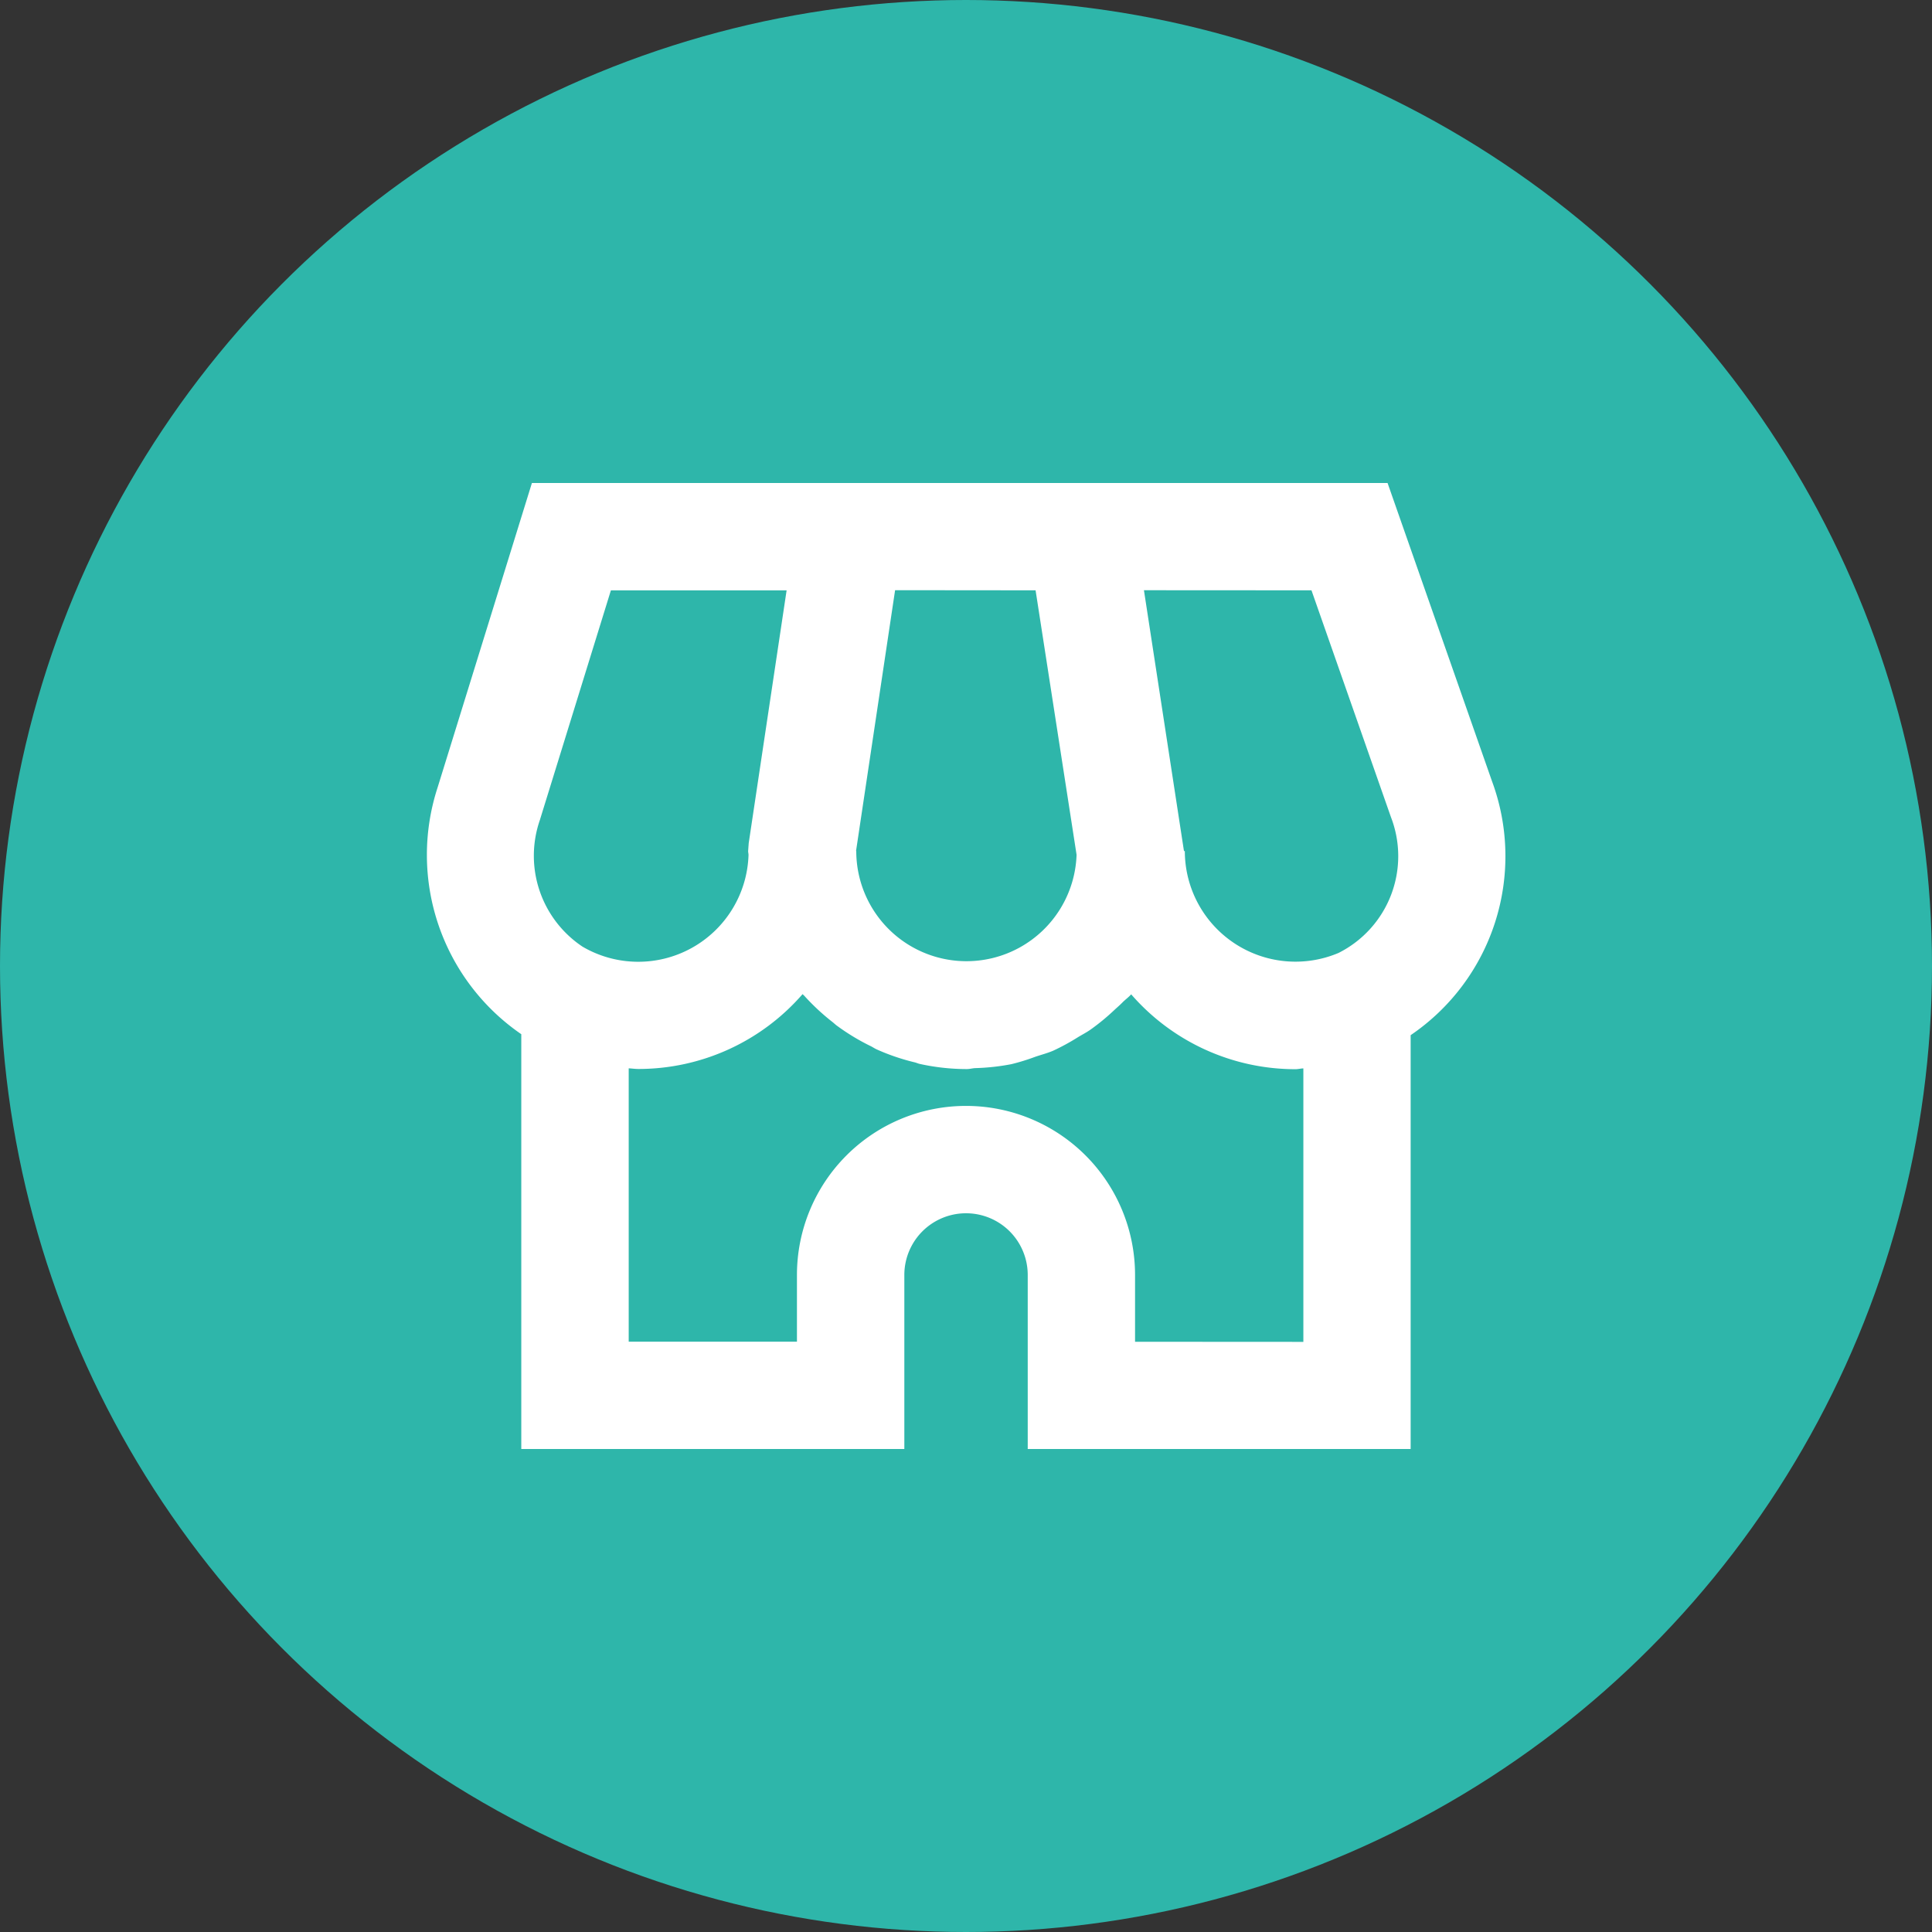 <svg xmlns="http://www.w3.org/2000/svg" width="60" height="60"><rect width="100%" height="100%" fill="#333333" stroke="none"/><defs><clipPath id="a"><path fill="none" d="M0 0h40v40H0z"/></clipPath></defs><g transform="translate(5 11)"><circle cx="30" cy="30" r="30" fill="#2eb6aa" transform="translate(-5 -11)"/><g clip-path="url(#a)" transform="translate(5 -1)"><path fill="#fff" d="M36.339 14.272 33.092 5H6.519l-2.93 9.46a6.754 6.754 0 0 0 2.6 7.658V35h11.896v-5.405a1.916 1.916 0 0 1 3.832 0V35h11.892V22.148a6.718 6.718 0 0 0 2.53-7.877m-5.61-5.938 2.467 7.04a3.363 3.363 0 0 1-1.628 4.222 3.436 3.436 0 0 1-4.772-3.165h-.027l-1.243-8.1Zm-8.568 0 1.273 8.213a3.422 3.422 0 0 1-6.842-.117h-.007l1.213-8.1ZM6.772 15.447l2.2-7.113h5.457l-1.177 7.85-.018.247c0 .042.012.08.012.122A3.426 3.426 0 0 1 8.092 19.4a3.39 3.39 0 0 1-1.32-3.95M25.25 31.67v-2.075a5.25 5.25 0 0 0-10.5 0v2.072H9.525v-8.489c.1.005.2.02.3.02a6.751 6.751 0 0 0 5.1-2.325c.015.02.037.033.053.052a6.927 6.927 0 0 0 .872.812c.055.043.1.09.162.132a6.752 6.752 0 0 0 1.023.617c.063.03.12.07.183.1a6.668 6.668 0 0 0 1.193.407c.053.013.1.037.153.048a6.788 6.788 0 0 0 1.437.16h.024c.093 0 .178-.027.272-.03a6.815 6.815 0 0 0 1.115-.123 6.5 6.5 0 0 0 .737-.228c.185-.063.377-.112.555-.188a6.828 6.828 0 0 0 .775-.422c.127-.077.26-.145.382-.23a6.862 6.862 0 0 0 .732-.6c.088-.083.18-.16.265-.247s.19-.16.272-.253a6.755 6.755 0 0 0 5.1 2.325c.083 0 .163-.022.247-.025v8.493Z"/></g></g></svg>